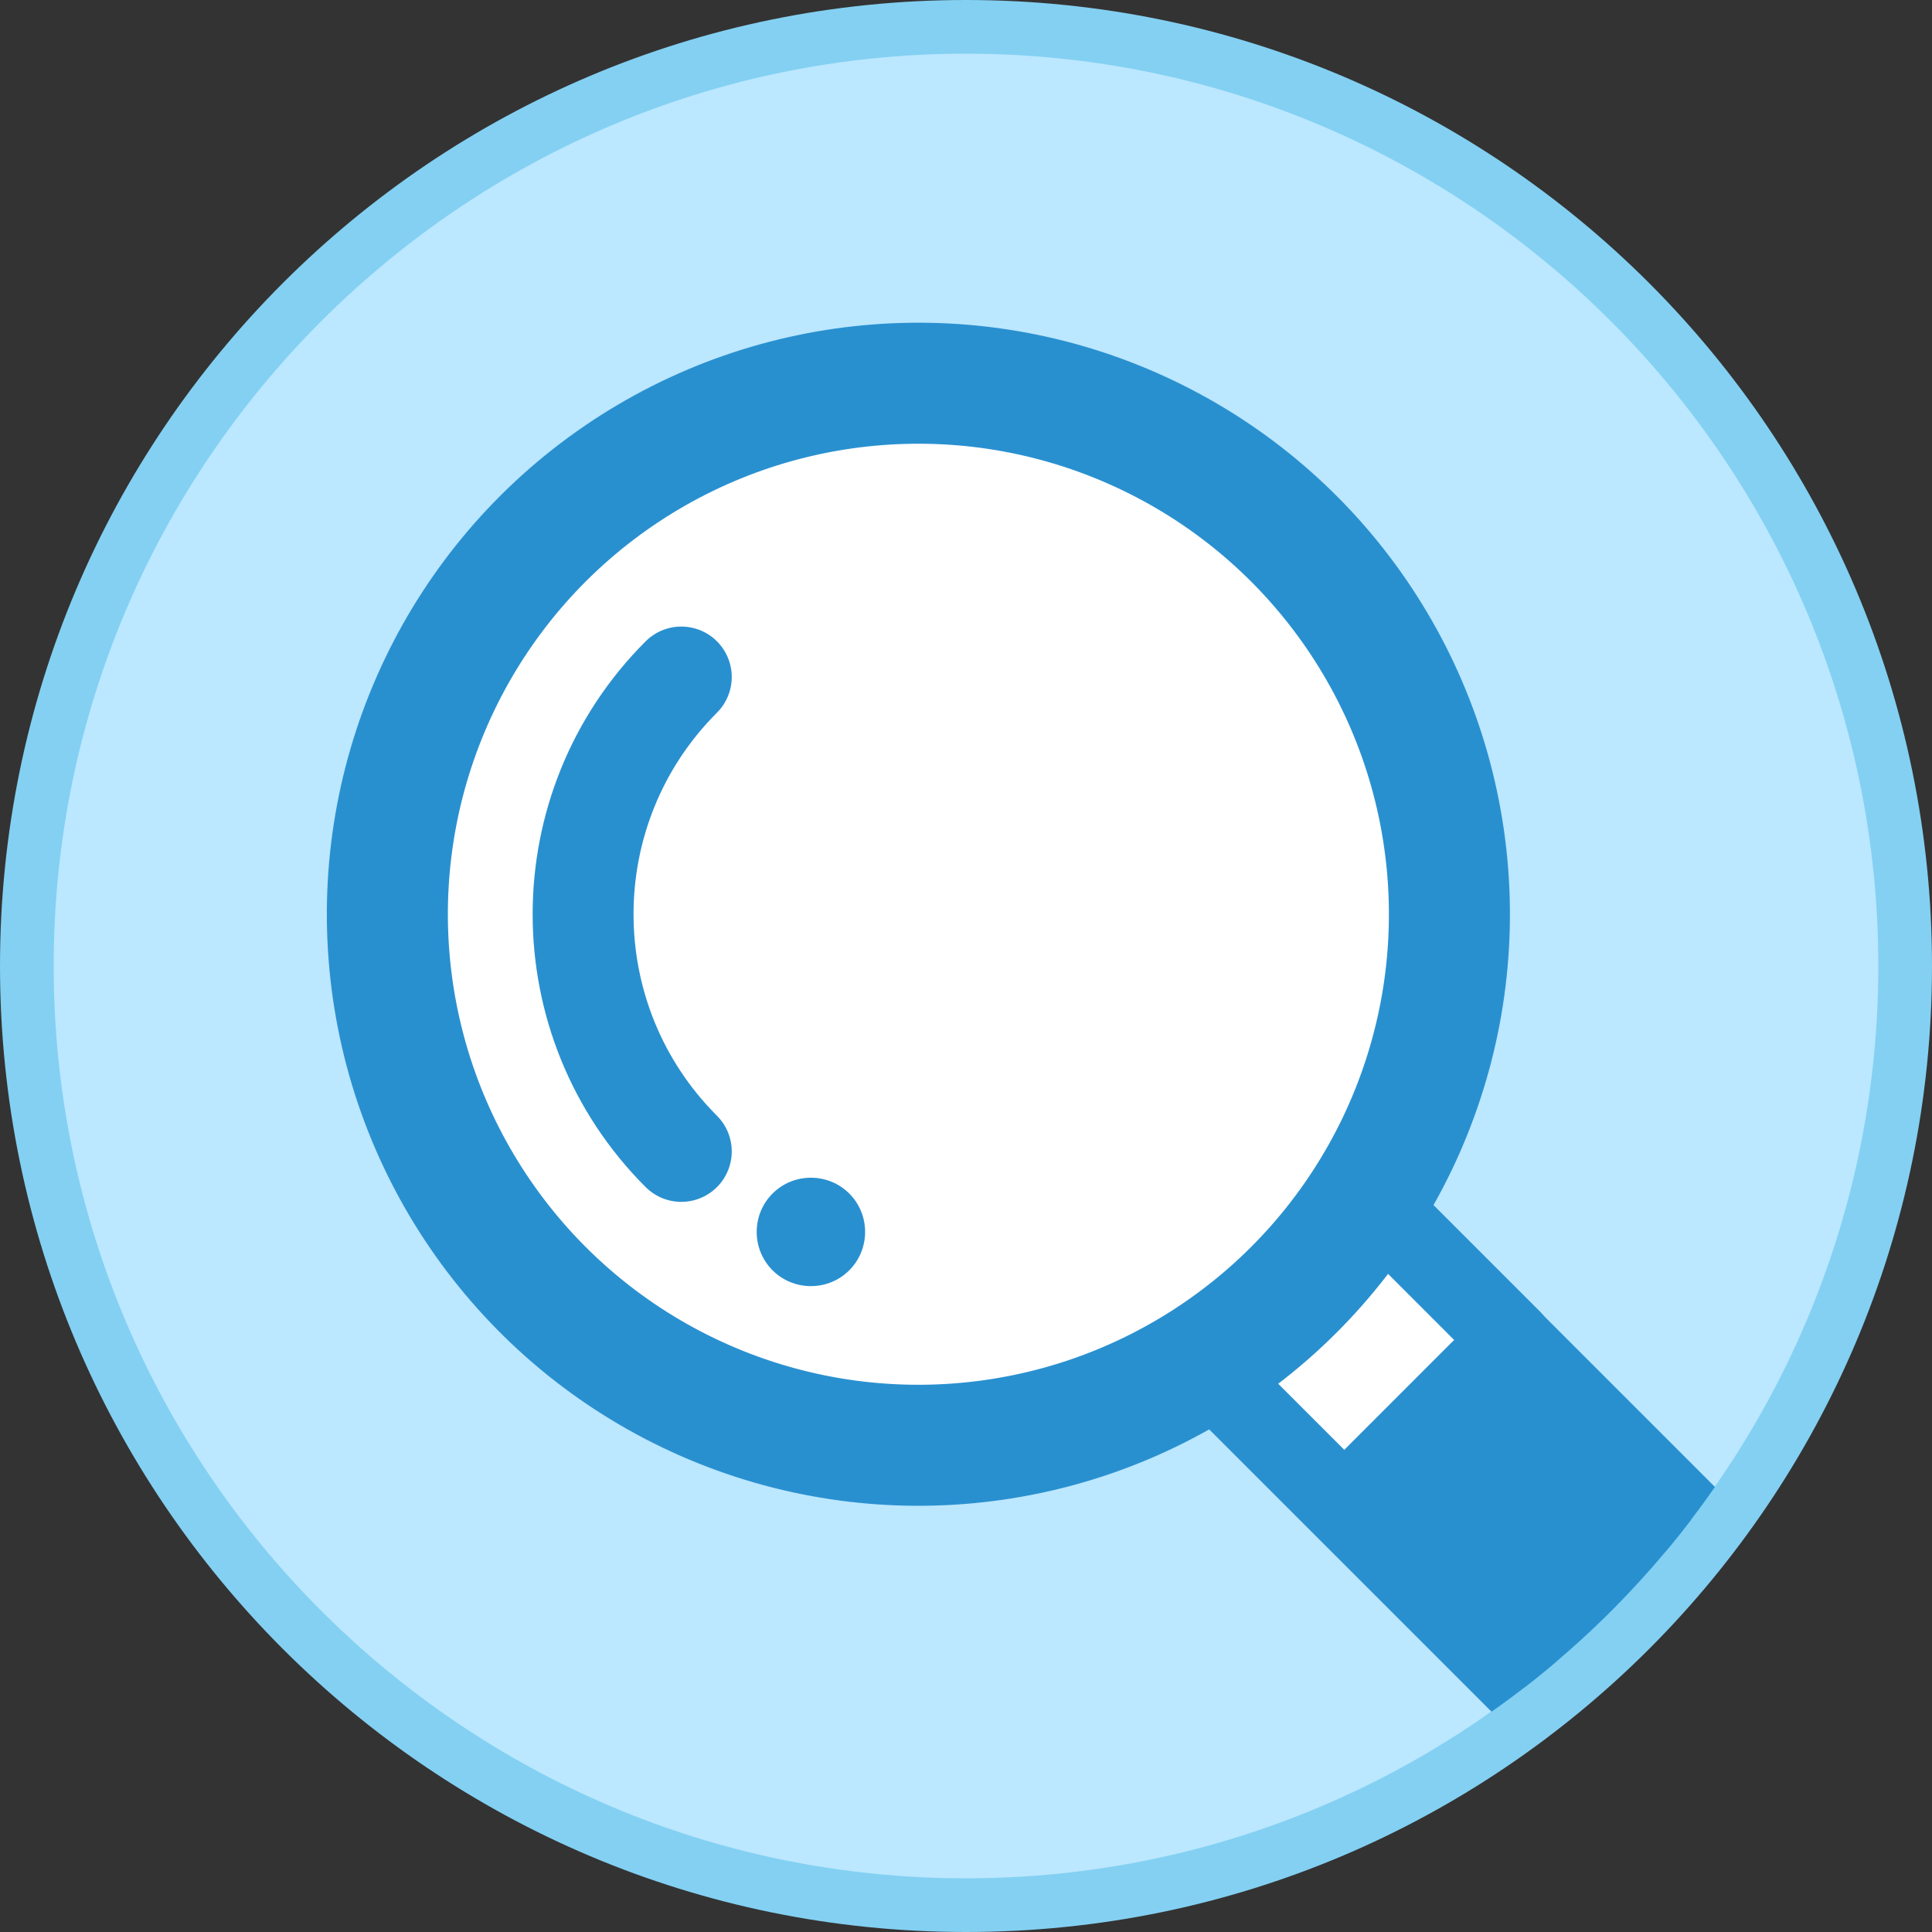 <?xml version="1.0" encoding="UTF-8"?><svg id="_レイヤー_2" xmlns="http://www.w3.org/2000/svg" width="72" height="72" xmlns:xlink="http://www.w3.org/1999/xlink" viewBox="0 0 72 72"><rect x="0" y="0" width="72" height="72" fill="#333333" stroke="none"/><defs><style>.cls-1{fill:#83d0f2;}.cls-1,.cls-2,.cls-3,.cls-4{stroke-width:0px;}.cls-2{fill:#bbe7ff;}.cls-3,.cls-5{fill:none;}.cls-6,.cls-7{stroke-width:3.01px;}.cls-6,.cls-7,.cls-5,.cls-8{stroke:#2990d0;stroke-linecap:round;stroke-linejoin:round;}.cls-6,.cls-4{fill:#2990d0;}.cls-7,.cls-8{fill:#fff;}.cls-9{clip-path:url(#clippath);}.cls-5{stroke-width:3.76px;}.cls-8{stroke-width:4.51px;}</style><clipPath id="clippath"><circle class="cls-3" cx="36" cy="36" r="34"/></clipPath></defs><g id="_コンテンツ"><circle class="cls-2" cx="36" cy="36" r="35"/><path class="cls-1" d="m36,2c18.75,0,34,15.25,34,34s-15.25,34-34,34S2,54.74,2,36,17.25,2,36,2m0-2C16.12,0,0,16.12,0,36s16.12,36,36,36,36-16.12,36-36S55.88,0,36,0h0Z"/><g class="cls-9"><rect class="cls-6" x="50.32" y="44.64" width="8.8" height="19.86" transform="translate(-22.56 54.68) rotate(-45)"/><rect class="cls-7" x="46.06" y="46.4" width="8.8" height="7.79" transform="translate(-20.79 50.41) rotate(-45)"/><circle class="cls-8" cx="34.23" cy="34.07" r="19.79" transform="translate(-11.29 50.22) rotate(-64.4)"/><path class="cls-5" d="m25.39,42.91c-4.88-4.88-4.88-12.8,0-17.68"/><path class="cls-4" d="m32.24,45.91c0,1.12-.9,2.02-2.02,2.02s-2.02-.9-2.02-2.02.9-2.02,2.02-2.02,2.02.9,2.02,2.02Z"/></g></g></svg>